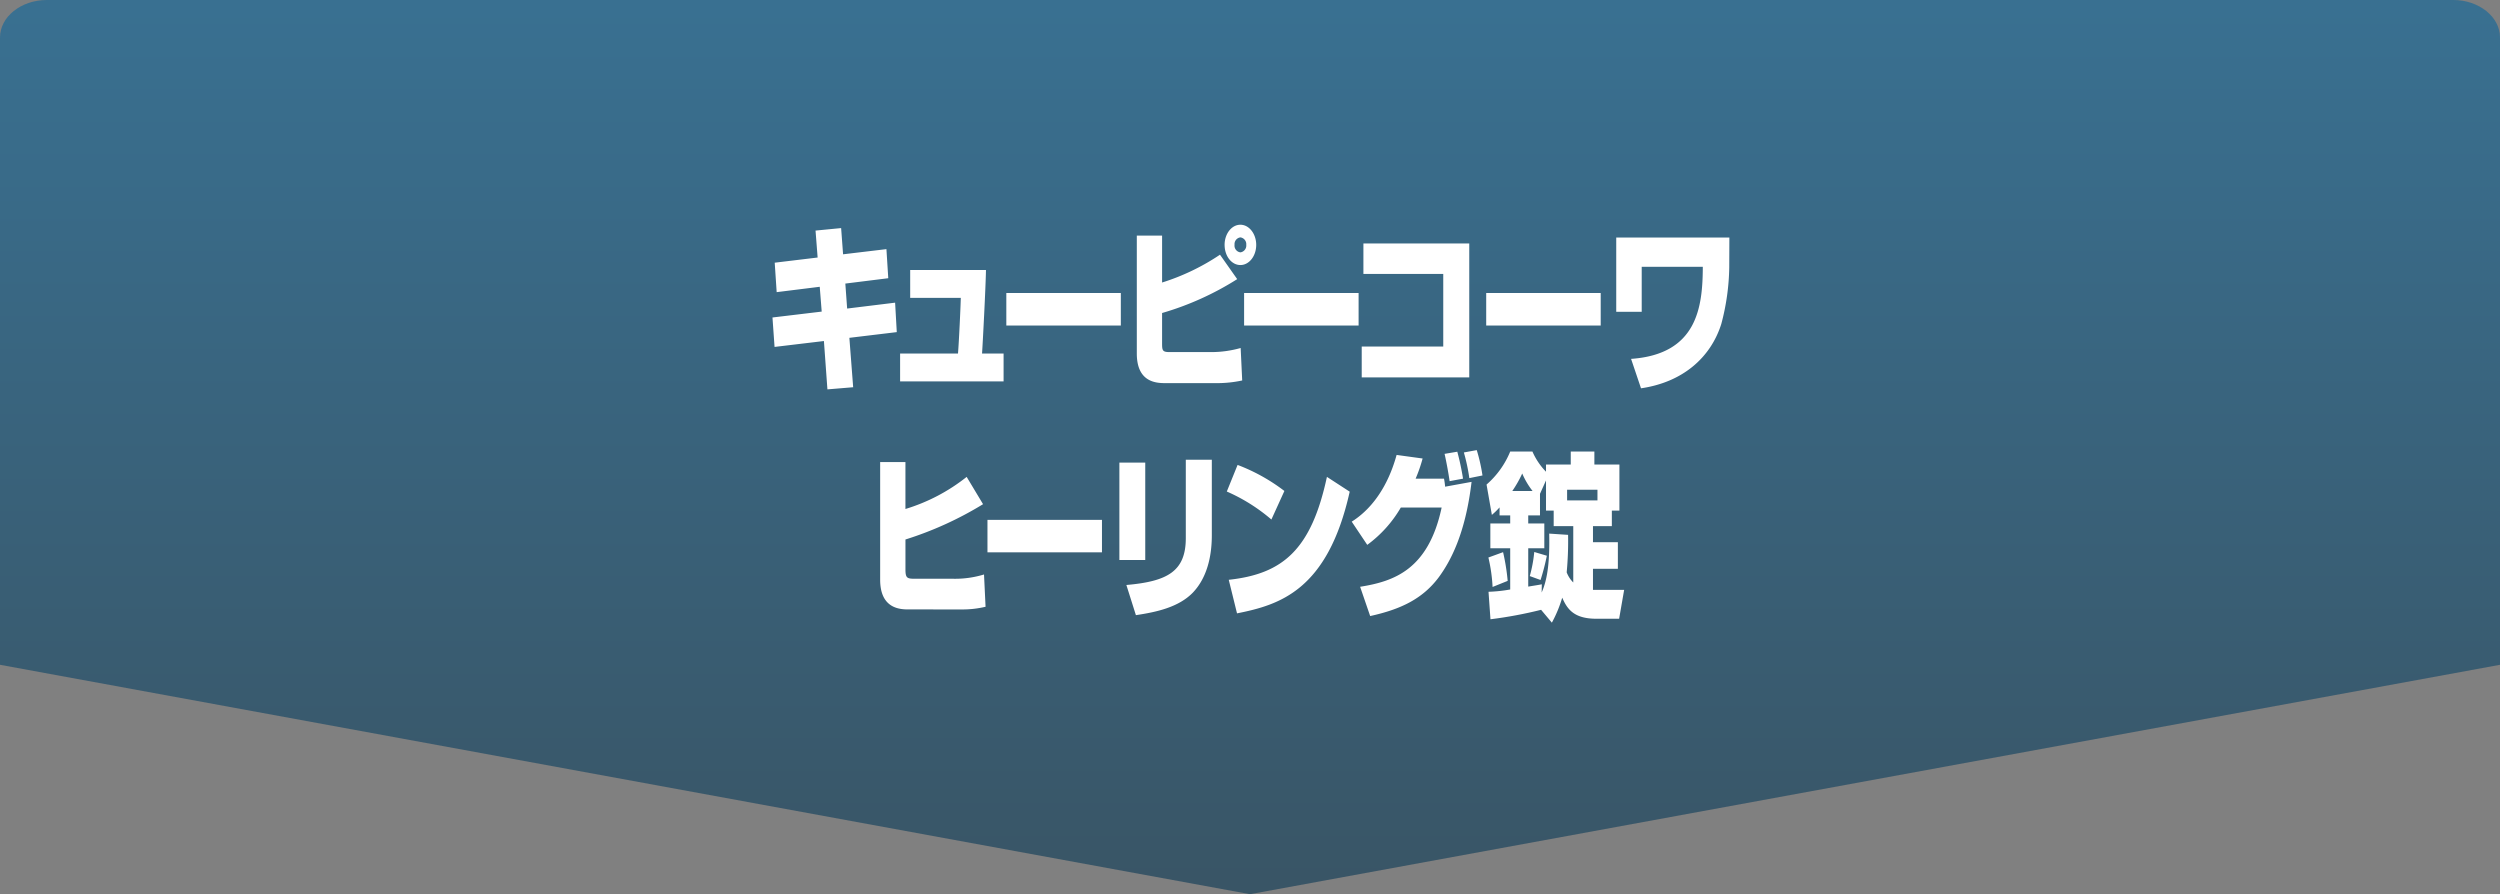 <svg xmlns="http://www.w3.org/2000/svg" xmlns:xlink="http://www.w3.org/1999/xlink" width="533.998" height="190.997" viewBox="0 0 533.998 190.997">
  <rect x="0" y="0" width="533.998" height="190.997" fill="#808080" stroke="none"/>
  <defs>
    <linearGradient id="linear-gradient" x1="0.5" x2="0.5" y2="1" gradientUnits="objectBoundingBox">
      <stop offset="0" stop-color="#0064a0"/>
      <stop offset="1" stop-color="#003250"/>
    </linearGradient>
  </defs>
  <g id="グループ_39812" data-name="グループ 39812" transform="translate(-137 -1898.001)">
    <path id="合体_30" data-name="合体 30" d="M-10479-252h534l-267,49Zm0,0V-386c0-4.389,4.479-8,10-8h514c5.527,0,10,3.611,10,8v134Z" transform="translate(10616 2292)" opacity="0.553" fill="url(#linear-gradient)" style="mix-blend-mode: soft-light;isolation: isolate"/>
    <path id="合体_43" data-name="合体 43" d="M-7775.012,9627.844l-10.544,1.26-.445-6.289,10.515-1.258-.418-5.3-9.2,1.146-.418-6.291,9.167-1.105-.448-5.755,5.467-.532.416,5.6,9.259-1.105.392,6.212-9.17,1.145.387,5.336,10.246-1.258.355,6.291-10.125,1.219.811,10.554-5.5.457Zm172.409,3.813c14.16-.992,15.292-11.091,15.321-19.666h-13.05v9.605h-5.44v-15.854h24.165l-.027,6.4a49.466,49.466,0,0,1-1.705,12.08c-2.269,7.165-8.241,12.426-17.143,13.72Zm-99.454,5.181c-1.942,0-6.122-.147-6.122-6.325v-25.187h5.4v10.021a47.721,47.721,0,0,0,12.368-5.943l3.674,5.22a62.626,62.626,0,0,1-16.042,7.237v6.482c0,1.524.09,1.865,1.611,1.865h8.9a23.061,23.061,0,0,0,6.272-.876l.329,6.936a25.409,25.409,0,0,1-5.409.57Zm-56.681-.377v-5.948h12.365c.206-2.475.537-9.6.6-11.889h-10.812v-5.945h16.187c-.058,3.623-.687,15.664-.837,17.834h4.6v5.948Zm98.6-.842v-6.592h17.416v-15.51h-17.055V9607h22.609v28.62Zm26.59-11.091v-6.935h24.457v6.935Zm-51.713,0v-6.935h24.457v6.935Zm-50.789,0v-6.935h24.458v6.935Zm46.622-17.223c0-2.362,1.495-4.3,3.379-4.3,1.851,0,3.375,1.942,3.375,4.3,0,2.4-1.524,4.309-3.375,4.309C-7687.93,9611.613-7689.425,9609.707-7689.425,9607.3Zm2.124,0a1.446,1.446,0,0,0,1.255,1.6,1.465,1.465,0,0,0,1.25-1.6,1.467,1.467,0,0,0-1.25-1.6A1.448,1.448,0,0,0-7687.3,9607.3Z" transform="translate(8088 -7657)" fill="#fff" stroke="rgba(0,0,0,0)" stroke-miterlimit="10" stroke-width="1"/>
    <path id="合体_42" data-name="合体 42" d="M-7644.823,9637.108a90.339,90.339,0,0,1-10.814,2.019l-.417-5.869a31.567,31.567,0,0,0,4.633-.494v-8.8h-4.241v-5.3h4.241v-1.718h-2.274v-1.713a15.485,15.485,0,0,1-1.643,1.6l-1.135-6.479a18.778,18.778,0,0,0,5.052-7.05h4.747a14.428,14.428,0,0,0,2.9,4.307v-1.529h5.286v-2.777h5.046v2.777h5.347v9.837h-1.616v3.314h-4.03v3.431h5.317v5.678h-5.317v4.5h6.66l-1.074,6.174h-4.868c-4.87,0-6.244-2.131-7.289-4.5a27.186,27.186,0,0,1-2.209,5.335Zm.119-3.7c1.343-2.974,1.734-7.089,1.611-12.578l4.035.269a70.971,70.971,0,0,1-.3,8,6.149,6.149,0,0,0,1.406,2.173v-12.043h-4.183v-3.314h-1.64v-6.44l-1.285,2.857v4.608h-2.511v1.718h3.435v5.3h-3.435v8.194c.629-.116,2.421-.38,2.9-.5Zm5.436-19.666h6.484v-2.284h-6.484Zm-11.707-2.016h4.328a16.583,16.583,0,0,1-2.206-3.737A24.412,24.412,0,0,1-7650.976,9611.73Zm-32.505,20.462c7.139-1.144,14.574-3.582,17.412-16.92h-8.722a26.14,26.14,0,0,1-7.166,7.967l-3.317-4.957c6.51-4.113,8.813-11.47,9.587-14.252l5.555.762a32.32,32.32,0,0,1-1.493,4.307h6.065a16.012,16.012,0,0,1,.237,1.715l5.646-1.03c-1.316,11.206-4.57,17.034-6.958,20.314-3.5,4.723-8.276,6.934-14.7,8.347Zm-49.929-.382c8.75-.762,12.694-2.894,12.694-10.021v-16.729h5.557v16.158c0,4.647-1.105,9.147-4.064,12.234-3.043,3.121-7.766,4.149-12.152,4.8Zm21.868-1.108c11.53-1.253,17.622-6.4,20.97-21.986l4.865,3.162c-4.715,21.188-15.111,24.2-24.069,25.993Zm-68.28,6.329c-1.729,0-6.179,0-6.179-6.362v-25.117h5.4v10.025a39.385,39.385,0,0,0,13.079-6.858l3.5,5.83a74.244,74.244,0,0,1-16.574,7.544v6.364c0,1.793.3,2.019,1.88,2.019h8.126a21.241,21.241,0,0,0,6.776-.912l.329,6.895a21.117,21.117,0,0,1-5.257.573Zm123.742-11.09,3.135-1.142a44.973,44.973,0,0,1,.982,6.133l-3.225,1.3A34.436,34.436,0,0,0-7656.08,9625.941Zm8.837,3.965a28.905,28.905,0,0,0,.958-5.146l2.685.8a46.037,46.037,0,0,1-1.343,5.183Zm-87.66-3.428v-20.811h5.526v20.811Zm-28.177-1.643V9617.9h24.459v6.934Zm51.124-12.994,2.3-5.678a39.457,39.457,0,0,1,10,5.564l-2.775,6.1A37.886,37.886,0,0,0-7711.956,9611.842Zm46.516-8.042,2.717-.457a55.553,55.553,0,0,1,1.224,5.756l-2.867.532C-7664.545,9608.334-7664.99,9605.748-7665.44,9603.8Zm4.123-.3,2.749-.5a36.765,36.765,0,0,1,1.224,5.417l-2.809.566A40.366,40.366,0,0,0-7661.318,9603.5Z" transform="translate(8111 -7608.852)" fill="#fff" stroke="rgba(0,0,0,0)" stroke-miterlimit="10" stroke-width="1"/>
  </g>
</svg>
